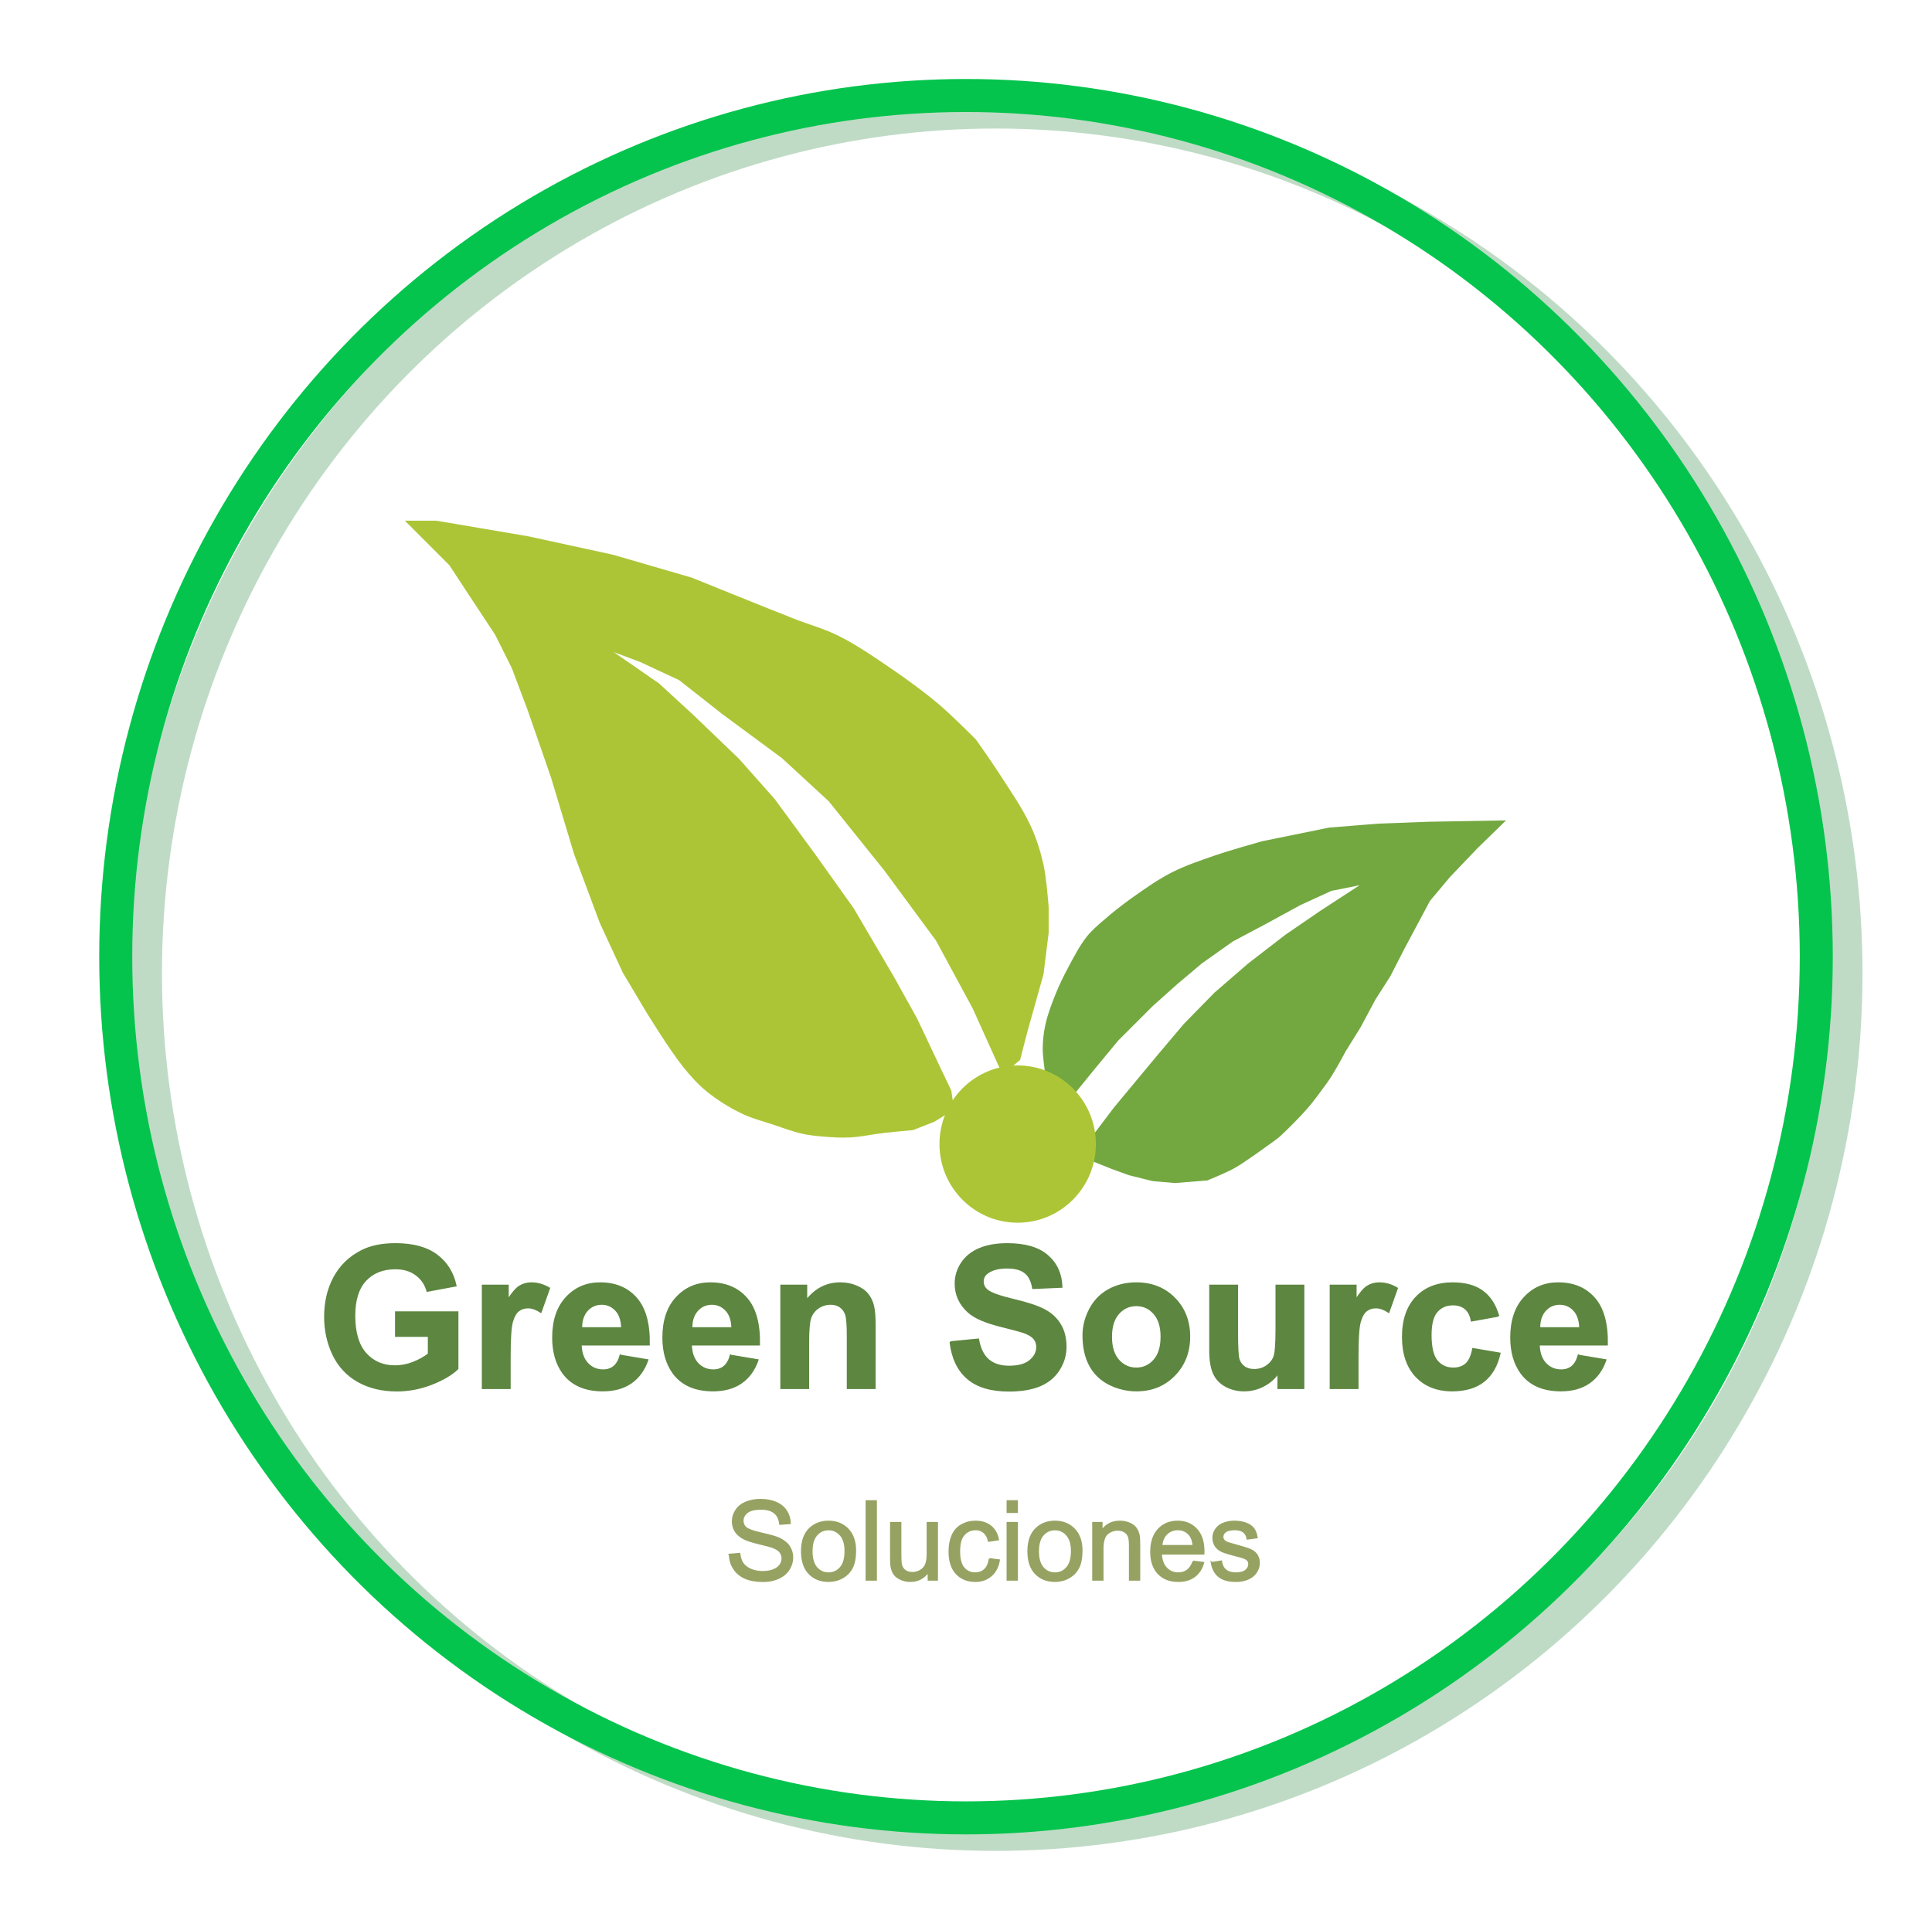 <?xml version="1.0" encoding="UTF-8" standalone="no"?>
<!-- Created with Inkscape (http://www.inkscape.org/) -->

<svg
   version="1.1"
   id="svg1"
   width="1170"
   height="1159"
   viewBox="0 0 1170 1159"
   sodipodi:docname="logo.svg"
   inkscape:version="1.3.2 (091e20e, 2023-11-25, custom)"
   inkscape:export-filename="logo.png"
   inkscape:export-xdpi="96"
   inkscape:export-ydpi="96"
   xmlns:inkscape="http://www.inkscape.org/namespaces/inkscape"
   xmlns:sodipodi="http://sodipodi.sourceforge.net/DTD/sodipodi-0.dtd"
   xmlns="http://www.w3.org/2000/svg"
   xmlns:svg="http://www.w3.org/2000/svg">
  <defs
     id="defs1" />
  <sodipodi:namedview
     id="namedview1"
     pagecolor="#ffffff"
     bordercolor="#000000"
     borderopacity="0.25"
     inkscape:showpageshadow="2"
     inkscape:pageopacity="0.0"
     inkscape:pagecheckerboard="0"
     inkscape:deskcolor="#d1d1d1"
     inkscape:zoom="0.89905092"
     inkscape:cx="481.619"
     inkscape:cy="675.71256"
     inkscape:window-width="1366"
     inkscape:window-height="697"
     inkscape:window-x="-8"
     inkscape:window-y="-8"
     inkscape:window-maximized="1"
     inkscape:current-layer="g1" />
  <g
     inkscape:groupmode="layer"
     inkscape:label="Image"
     id="g1">
    <path
       style="fill:#73a840;fill-opacity:1;stroke:#73a840;stroke-opacity:1"
       d="m 633.135,648.079 c 0,0 -1.223,-8.634 -1.18,-12.977 0.048,-4.748 0.554,-9.52 1.573,-14.157 1.423,-6.478 3.816,-12.723 6.292,-18.876 2.167,-5.385 4.722,-10.618 7.472,-15.73 3.482,-6.474 6.817,-13.132 11.404,-18.876 3.066,-3.839 6.912,-6.999 10.618,-10.225 5.281,-4.597 10.808,-8.924 16.517,-12.977 7.739,-5.494 15.536,-11.021 23.988,-15.337 8.282,-4.228 17.17,-7.176 25.955,-10.225 9.442,-3.276 28.707,-8.652 28.707,-8.652 l 40.505,-8.258 29.494,-2.36 31.067,-1.18 45.224,-0.787 -16.517,16.123 -16.517,17.303 -12.191,14.55 v 0 l -15.73,29.494 -8.258,16.123 -9.045,14.157 -9.045,16.91 -9.045,14.55 c 0,0 -6.951,13.28 -11.404,19.269 -4.041,5.434 -7.341,10.238 -11.798,15.337 -4.595,5.257 -10.296,10.899 -15.337,15.73 -2.972,2.848 -6.513,5.037 -9.831,7.472 -3.108,2.281 -6.241,4.531 -9.438,6.685 -3.227,2.174 -6.41,4.44 -9.831,6.292 -5.057,2.737 -15.73,7.079 -15.73,7.079 l -19.269,1.573 -13.764,-1.18 -14.157,-3.539 -9.831,-3.539 -11.798,-4.719 -6.685,-6.292 19.663,-25.955 27.134,-32.64 14.944,-17.696 18.483,-18.876 20.449,-17.696 22.415,-17.303 21.236,-14.55 25.955,-16.91 -19.663,3.933 -18.876,8.652 -21.629,11.798 -19.269,10.225 -18.876,13.371 -14.944,12.584 -14.944,13.371 -20.842,20.842 -14.944,18.09 -15.337,18.876 -8.652,-12.191 z"
       id="path1"
       inkscape:label="hoja-chica"
       sodipodi:nodetypes="csssssssssccccccccccccccssssssccccccccccccccccccccccccccc" />
    <path
       style="fill:#acc536;fill-opacity:1;stroke:#acc536;stroke-opacity:1"
       d="m 577.275,671.82 -11.679,7.23 -12.791,5.005 c 0,0 -11.504,1.014 -17.24,1.668 -7.059,0.806 -14.036,2.439 -21.133,2.781 -5.373,0.259 -10.768,-0.1 -16.128,-0.556 -4.101,-0.349 -8.217,-0.773 -12.235,-1.668 -6.066,-1.351 -11.899,-3.6 -17.797,-5.561 -6.342,-2.109 -12.894,-3.759 -18.909,-6.674 -7.498,-3.634 -14.677,-8.082 -21.133,-13.347 -5.182,-4.226 -9.705,-9.255 -13.904,-14.46 -8.555,-10.605 -22.802,-33.925 -22.802,-33.925 l -13.904,-23.358 -13.904,-30.032 -15.572,-41.711 -13.904,-46.16 -5.561,-16.128 -8.898,-25.583 -9.454,-25.026 -10.011,-20.021 -16.128,-24.47 -11.679,-17.797 -21.69,-21.69 -4.449,-4.449 h 17.797 l 55.614,9.454 51.165,11.123 47.828,13.904 c 0,0 41.458,16.854 62.288,25.026 8.685,3.408 17.781,5.863 26.139,10.011 11.336,5.625 21.808,12.881 32.256,20.021 9.948,6.799 19.716,13.912 28.919,21.69 7.812,6.602 22.246,21.133 22.246,21.133 0,0 9.097,12.845 13.347,19.465 7.008,10.915 14.633,21.569 20.021,33.369 3.322,7.275 5.728,14.995 7.462,22.802 1.862,8.386 3.105,25.583 3.105,25.583 v 15.572 l -3.105,25.026 -4.681,16.711 -5.005,17.77 -4.449,17.24 -10.011,8.342 -17.797,-39.486 -22.246,-41.155 -31.144,-42.267 -33.925,-42.267 -28.363,-26.139 -36.149,-26.695 -26.139,-20.577 -23.914,-11.123 -19.465,-7.23 30.588,21.133 20.577,18.909 27.807,26.695 21.69,24.47 24.47,33.369 23.358,32.812 24.47,41.711 13.904,25.026 14.46,30.588 6.118,12.791 z"
       id="path2"
       inkscape:label="hoja-grande"
       sodipodi:nodetypes="cccsssssssscccccccccccccccccsssscsssccccccccccccccccccccccccccc" />
    <ellipse
       style="fill:#acc536;stroke:#acc536;stroke-opacity:1;fill-opacity:1"
       id="path3"
       cx="616.291"
       cy="693.005"
       rx="46.855"
       ry="47.133"
       inkscape:label="circulo-centro" />
    <ellipse
       style="display:inline;fill:none;fill-opacity:1;stroke:#bfdbc5;stroke-width:20;stroke-dasharray:none;stroke-opacity:1"
       id="path5-4"
       cx="603"
       cy="589.5"
       rx="514.916"
       ry="521.651"
       inkscape:label="circunferencia-sombra" />
    <ellipse
       style="display:inline;fill:none;fill-opacity:1;stroke:#04c44d;stroke-width:20;stroke-dasharray:none;stroke-opacity:1"
       id="path5"
       cx="585"
       cy="579.5"
       rx="514.916"
       ry="521.651"
       inkscape:label="circunferencia-verde" />
    <path
       style="fill:#5d8640;stroke:#5d8640"
       d="m 239.729,809.305 v -14.473 h 37.383 v 34.219 q -5.449,5.273 -15.82,9.316 -10.312,3.984 -20.918,3.984 -13.477,0 -23.496,-5.625 -10.02,-5.684 -15.059,-16.172 -5.039,-10.547 -5.039,-22.91 0,-13.418 5.625,-23.848 5.625,-10.43 16.465,-15.996 8.262,-4.277 20.566,-4.277 15.996,0 24.961,6.738 9.023,6.68 11.602,18.516 l -17.227,3.223 q -1.816,-6.328 -6.855,-9.961 -4.98,-3.691 -12.48,-3.691 -11.367,0 -18.105,7.207 -6.68,7.207 -6.68,21.387 0,15.293 6.797,22.969 6.797,7.617 17.812,7.617 5.449,0 10.898,-2.109 5.508,-2.168 9.434,-5.215 v -10.898 z m 69.023,31.582 h -16.465 v -62.227 h 15.293 v 8.848 q 3.926,-6.27 7.031,-8.262 3.164,-1.992 7.148,-1.992 5.625,0 10.84,3.105 l -5.098,14.355 q -4.16,-2.695 -7.734,-2.695 -3.457,0 -5.859,1.934 -2.402,1.875 -3.809,6.855 -1.348,4.98 -1.348,20.859 z m 66.973,-19.805 16.406,2.754 q -3.164,9.023 -10.02,13.77 -6.797,4.688 -17.051,4.688 -16.23,0 -24.023,-10.605 -6.152,-8.496 -6.152,-21.445 0,-15.469 8.086,-24.199 8.086,-8.789 20.449,-8.789 13.887,0 21.914,9.199 8.027,9.141 7.676,28.066 h -41.25 q 0.176,7.324 3.984,11.426 3.809,4.043 9.492,4.043 3.867,0 6.504,-2.109 2.637,-2.109 3.984,-6.797 z m 0.938,-16.641 q -0.176,-7.148 -3.691,-10.84 -3.516,-3.75 -8.555,-3.75 -5.391,0 -8.906,3.926 -3.516,3.926 -3.457,10.664 z m 65.801,16.641 16.406,2.754 q -3.164,9.023 -10.02,13.77 -6.797,4.688 -17.051,4.688 -16.23,0 -24.023,-10.605 -6.152,-8.496 -6.152,-21.445 0,-15.469 8.086,-24.199 8.086,-8.789 20.449,-8.789 13.887,0 21.914,9.199 8.027,9.141 7.676,28.066 h -41.25 q 0.176,7.324 3.984,11.426 3.809,4.043 9.492,4.043 3.867,0 6.504,-2.109 2.637,-2.109 3.984,-6.797 z m 0.938,-16.641 q -0.176,-7.148 -3.691,-10.84 -3.516,-3.75 -8.555,-3.75 -5.391,0 -8.906,3.926 -3.516,3.926 -3.457,10.664 z m 86.367,36.445 h -16.465 v -31.758 q 0,-10.078 -1.055,-13.008 -1.055,-2.988 -3.457,-4.629 -2.344,-1.641 -5.684,-1.641 -4.277,0 -7.676,2.344 -3.398,2.344 -4.688,6.211 -1.23,3.867 -1.23,14.297 v 28.184 h -16.465 v -62.227 h 15.293 v 9.141 q 8.145,-10.547 20.508,-10.547 5.449,0 9.961,1.992 4.512,1.934 6.797,4.98 2.344,3.047 3.223,6.914 0.938,3.867 0.938,11.074 z m 45.762,-27.949 16.875,-1.641 q 1.523,8.496 6.152,12.48 4.688,3.984 12.598,3.984 8.379,0 12.598,-3.516 4.277,-3.574 4.277,-8.32 0,-3.047 -1.816,-5.156 -1.758,-2.168 -6.211,-3.75 -3.047,-1.055 -13.887,-3.75 -13.945,-3.457 -19.57,-8.496 -7.91,-7.09 -7.91,-17.285 0,-6.562 3.691,-12.246 3.75,-5.742 10.723,-8.73 7.031,-2.988 16.934,-2.988 16.172,0 24.316,7.09 8.203,7.09 8.613,18.926 l -17.344,0.762 q -1.113,-6.621 -4.805,-9.492 -3.633,-2.93 -10.957,-2.93 -7.559,0 -11.836,3.105 -2.754,1.992 -2.754,5.332 0,3.047 2.578,5.215 3.281,2.754 15.938,5.742 12.656,2.988 18.691,6.211 6.094,3.164 9.492,8.73 3.457,5.508 3.457,13.652 0,7.383 -4.102,13.828 -4.102,6.445 -11.602,9.609 -7.5,3.105 -18.691,3.105 -16.289,0 -25.02,-7.5 -8.73,-7.559 -10.43,-21.973 z m 80.508,-4.043 q 0,-8.203 4.043,-15.879 4.043,-7.676 11.426,-11.719 7.441,-4.043 16.582,-4.043 14.121,0 23.145,9.199 9.023,9.141 9.023,23.145 0,14.121 -9.141,23.438 -9.082,9.258 -22.91,9.258 -8.555,0 -16.348,-3.867 -7.734,-3.867 -11.777,-11.309 -4.043,-7.5 -4.043,-18.223 z m 16.875,0.879 q 0,9.258 4.395,14.18 4.395,4.922 10.84,4.922 6.445,0 10.781,-4.922 4.395,-4.922 4.395,-14.297 0,-9.141 -4.395,-14.062 -4.336,-4.922 -10.781,-4.922 -6.445,0 -10.84,4.922 -4.395,4.922 -4.395,14.18 z m 101.191,31.113 v -9.316 q -3.398,4.98 -8.965,7.852 -5.508,2.871 -11.66,2.871 -6.27,0 -11.25,-2.754 -4.98,-2.754 -7.207,-7.734 -2.227,-4.98 -2.227,-13.77 v -39.375 h 16.465 v 28.594 q 0,13.125 0.879,16.113 0.938,2.93 3.34,4.688 2.402,1.699 6.094,1.699 4.219,0 7.559,-2.285 3.34,-2.344 4.57,-5.742 1.23,-3.457 1.23,-16.816 v -26.25 h 16.465 v 62.227 z m 48.105,0 h -16.465 v -62.227 h 15.293 v 8.848 q 3.926,-6.27 7.031,-8.262 3.164,-1.992 7.148,-1.992 5.625,0 10.84,3.105 l -5.098,14.355 q -4.16,-2.695 -7.734,-2.695 -3.457,0 -5.859,1.934 -2.402,1.875 -3.809,6.855 -1.348,4.98 -1.348,20.859 z m 85.195,-43.828 -16.23,2.93 q -0.82,-4.863 -3.75,-7.324 -2.871,-2.461 -7.5,-2.461 -6.152,0 -9.844,4.277 -3.633,4.219 -3.633,14.18 0,11.074 3.691,15.645 3.75,4.57 10.02,4.57 4.688,0 7.676,-2.637 2.988,-2.695 4.219,-9.199 l 16.172,2.754 q -2.52,11.133 -9.668,16.816 -7.148,5.684 -19.16,5.684 -13.652,0 -21.797,-8.613 -8.086,-8.613 -8.086,-23.848 0,-15.41 8.145,-23.965 8.145,-8.613 22.031,-8.613 11.367,0 18.047,4.922 6.738,4.863 9.668,14.883 z m 48.516,24.023 16.406,2.754 q -3.164,9.023 -10.02,13.77 -6.797,4.688 -17.051,4.688 -16.23,0 -24.023,-10.605 -6.152,-8.496 -6.152,-21.445 0,-15.469 8.086,-24.199 8.086,-8.789 20.449,-8.789 13.887,0 21.914,9.199 8.027,9.141 7.676,28.066 h -41.25 q 0.176,7.324 3.984,11.426 3.809,4.043 9.492,4.043 3.867,0 6.504,-2.109 2.637,-2.109 3.984,-6.797 z m 0.938,-16.641 q -0.176,-7.148 -3.691,-10.84 -3.516,-3.75 -8.555,-3.75 -5.391,0 -8.906,3.926 -3.516,3.926 -3.457,10.664 z"
       id="text5"
       inkscape:label="green-source" />
    <path
       style="fill:#96a262;stroke:#96a262"
       d="m 441.877,941.632 5.957,-0.521 q 0.423,3.581 1.953,5.892 1.562,2.279 4.818,3.711 3.255,1.4 7.324,1.4 3.613,0 6.38,-1.074 2.767,-1.074 4.102,-2.93 1.367,-1.888 1.367,-4.102 0,-2.246 -1.302,-3.906 -1.302,-1.693 -4.297,-2.832 -1.921,-0.749 -8.496,-2.311 -6.576,-1.595 -9.212,-2.995 -3.418,-1.79 -5.111,-4.427 -1.66,-2.669 -1.66,-5.957 0,-3.613 2.051,-6.738 2.051,-3.158 5.99,-4.785 3.939,-1.628 8.757,-1.628 5.306,0 9.342,1.725 4.069,1.693 6.25,5.013 2.181,3.32 2.344,7.52 l -6.055,0.456 q -0.488,-4.525 -3.32,-6.836 -2.799,-2.311 -8.301,-2.311 -5.729,0 -8.366,2.116 -2.604,2.083 -2.604,5.046 0,2.572 1.855,4.232 1.823,1.66 9.505,3.418 7.715,1.725 10.579,3.027 4.167,1.921 6.152,4.883 1.986,2.93 1.986,6.771 0,3.809 -2.181,7.194 -2.181,3.353 -6.283,5.241 -4.069,1.855 -9.18,1.855 -6.478,0 -10.872,-1.888 -4.362,-1.888 -6.868,-5.664 -2.474,-3.809 -2.604,-8.594 z m 43.685,-1.953 q 0,-9.603 5.339,-14.225 4.46,-3.841 10.872,-3.841 7.129,0 11.654,4.688 4.525,4.655 4.525,12.891 0,6.673 -2.018,10.514 -1.986,3.809 -5.827,5.924 -3.809,2.116 -8.333,2.116 -7.259,0 -11.751,-4.655 -4.46,-4.655 -4.46,-13.411 z m 6.022,0 q 0,6.641 2.897,9.961 2.897,3.288 7.292,3.288 4.362,0 7.259,-3.32 2.897,-3.32 2.897,-10.124 0,-6.413 -2.93,-9.701 -2.897,-3.32 -7.227,-3.32 -4.395,0 -7.292,3.288 -2.897,3.288 -2.897,9.928 z m 33.105,17.285 v -47.721 h 5.859 v 47.721 z m 37.598,0 v -5.078 q -4.036,5.859 -10.97,5.859 -3.06,0 -5.729,-1.172 -2.637,-1.172 -3.939,-2.93 -1.27,-1.79 -1.79,-4.362 -0.358,-1.725 -0.358,-5.469 V 922.394 h 5.859 v 19.173 q 0,4.59 0.358,6.185 0.553,2.311 2.344,3.646 1.79,1.302 4.427,1.302 2.637,0 4.948,-1.335 2.311,-1.367 3.255,-3.678 0.977,-2.344 0.977,-6.771 V 922.394 h 5.859 v 34.57 z m 36.979,-12.663 5.762,0.749 q -0.944,5.957 -4.85,9.342 -3.874,3.353 -9.538,3.353 -7.096,0 -11.426,-4.622 -4.297,-4.655 -4.297,-13.314 0,-5.599 1.855,-9.798 1.855,-4.199 5.632,-6.283 3.809,-2.116 8.268,-2.116 5.632,0 9.212,2.865 3.581,2.832 4.59,8.073 l -5.697,0.879 q -0.814,-3.483 -2.897,-5.241 -2.051,-1.758 -4.98,-1.758 -4.427,0 -7.194,3.19 -2.767,3.158 -2.767,10.026 0,6.966 2.669,10.124 2.669,3.158 6.966,3.158 3.451,0 5.762,-2.116 2.311,-2.116 2.93,-6.51 z m 10.807,-28.32 v -6.738 h 5.859 v 6.738 z m 0,40.983 V 922.394 h 5.859 v 34.57 z m 12.598,-17.285 q 0,-9.603 5.339,-14.225 4.46,-3.841 10.872,-3.841 7.129,0 11.654,4.688 4.525,4.655 4.525,12.891 0,6.673 -2.018,10.514 -1.986,3.809 -5.827,5.924 -3.809,2.116 -8.333,2.116 -7.259,0 -11.751,-4.655 -4.46,-4.655 -4.46,-13.411 z m 6.022,0 q 0,6.641 2.897,9.961 2.897,3.288 7.292,3.288 4.362,0 7.259,-3.32 2.897,-3.32 2.897,-10.124 0,-6.413 -2.93,-9.701 -2.897,-3.32 -7.227,-3.32 -4.395,0 -7.292,3.288 -2.897,3.288 -2.897,9.928 z m 33.236,17.285 V 922.394 h 5.273 v 4.915 q 3.809,-5.697 11.003,-5.697 3.125,0 5.729,1.139 2.637,1.107 3.939,2.93 1.302,1.823 1.823,4.329 0.326,1.628 0.326,5.697 v 21.257 h -5.859 v -21.029 q 0,-3.581 -0.684,-5.339 -0.684,-1.79 -2.441,-2.832 -1.725,-1.074 -4.069,-1.074 -3.743,0 -6.478,2.376 -2.702,2.376 -2.702,9.017 v 18.88 z m 60.742,-11.133 6.055,0.749 q -1.432,5.306 -5.306,8.236 -3.874,2.93 -9.896,2.93 -7.585,0 -12.044,-4.655 -4.427,-4.688 -4.427,-13.118 0,-8.724 4.492,-13.542 4.492,-4.818 11.654,-4.818 6.934,0 11.328,4.72 4.395,4.72 4.395,13.281 0,0.521 -0.033,1.562 h -25.781 q 0.326,5.697 3.223,8.724 2.897,3.027 7.227,3.027 3.223,0 5.501,-1.693 2.279,-1.693 3.613,-5.404 z m -19.238,-9.473 h 19.303 q -0.391,-4.362 -2.214,-6.543 -2.799,-3.385 -7.259,-3.385 -4.036,0 -6.803,2.702 -2.734,2.702 -3.027,7.227 z m 30.306,10.286 5.794,-0.911 q 0.488,3.483 2.702,5.339 2.246,1.855 6.25,1.855 4.036,0 5.99,-1.628 1.953,-1.66 1.953,-3.874 0,-1.986 -1.725,-3.125 -1.204,-0.781 -5.99,-1.986 -6.445,-1.628 -8.952,-2.799 -2.474,-1.204 -3.776,-3.288 -1.27,-2.116 -1.27,-4.655 0,-2.311 1.042,-4.264 1.074,-1.986 2.897,-3.288 1.367,-1.009 3.711,-1.693 2.376,-0.716 5.078,-0.716 4.069,0 7.129,1.172 3.092,1.172 4.557,3.19 1.465,1.986 2.018,5.339 l -5.729,0.781 q -0.391,-2.669 -2.279,-4.167 -1.855,-1.497 -5.273,-1.497 -4.036,0 -5.762,1.335 -1.725,1.335 -1.725,3.125 0,1.139 0.716,2.051 0.716,0.944 2.246,1.562 0.879,0.326 5.176,1.497 6.217,1.66 8.659,2.734 2.474,1.042 3.874,3.06 1.4,2.018 1.4,5.013 0,2.93 -1.725,5.534 -1.693,2.572 -4.915,4.004 -3.223,1.4 -7.292,1.4 -6.738,0 -10.286,-2.799 -3.516,-2.799 -4.492,-8.301 z"
       id="text6"
       inkscape:label="soluciones" />
  </g>
</svg>
